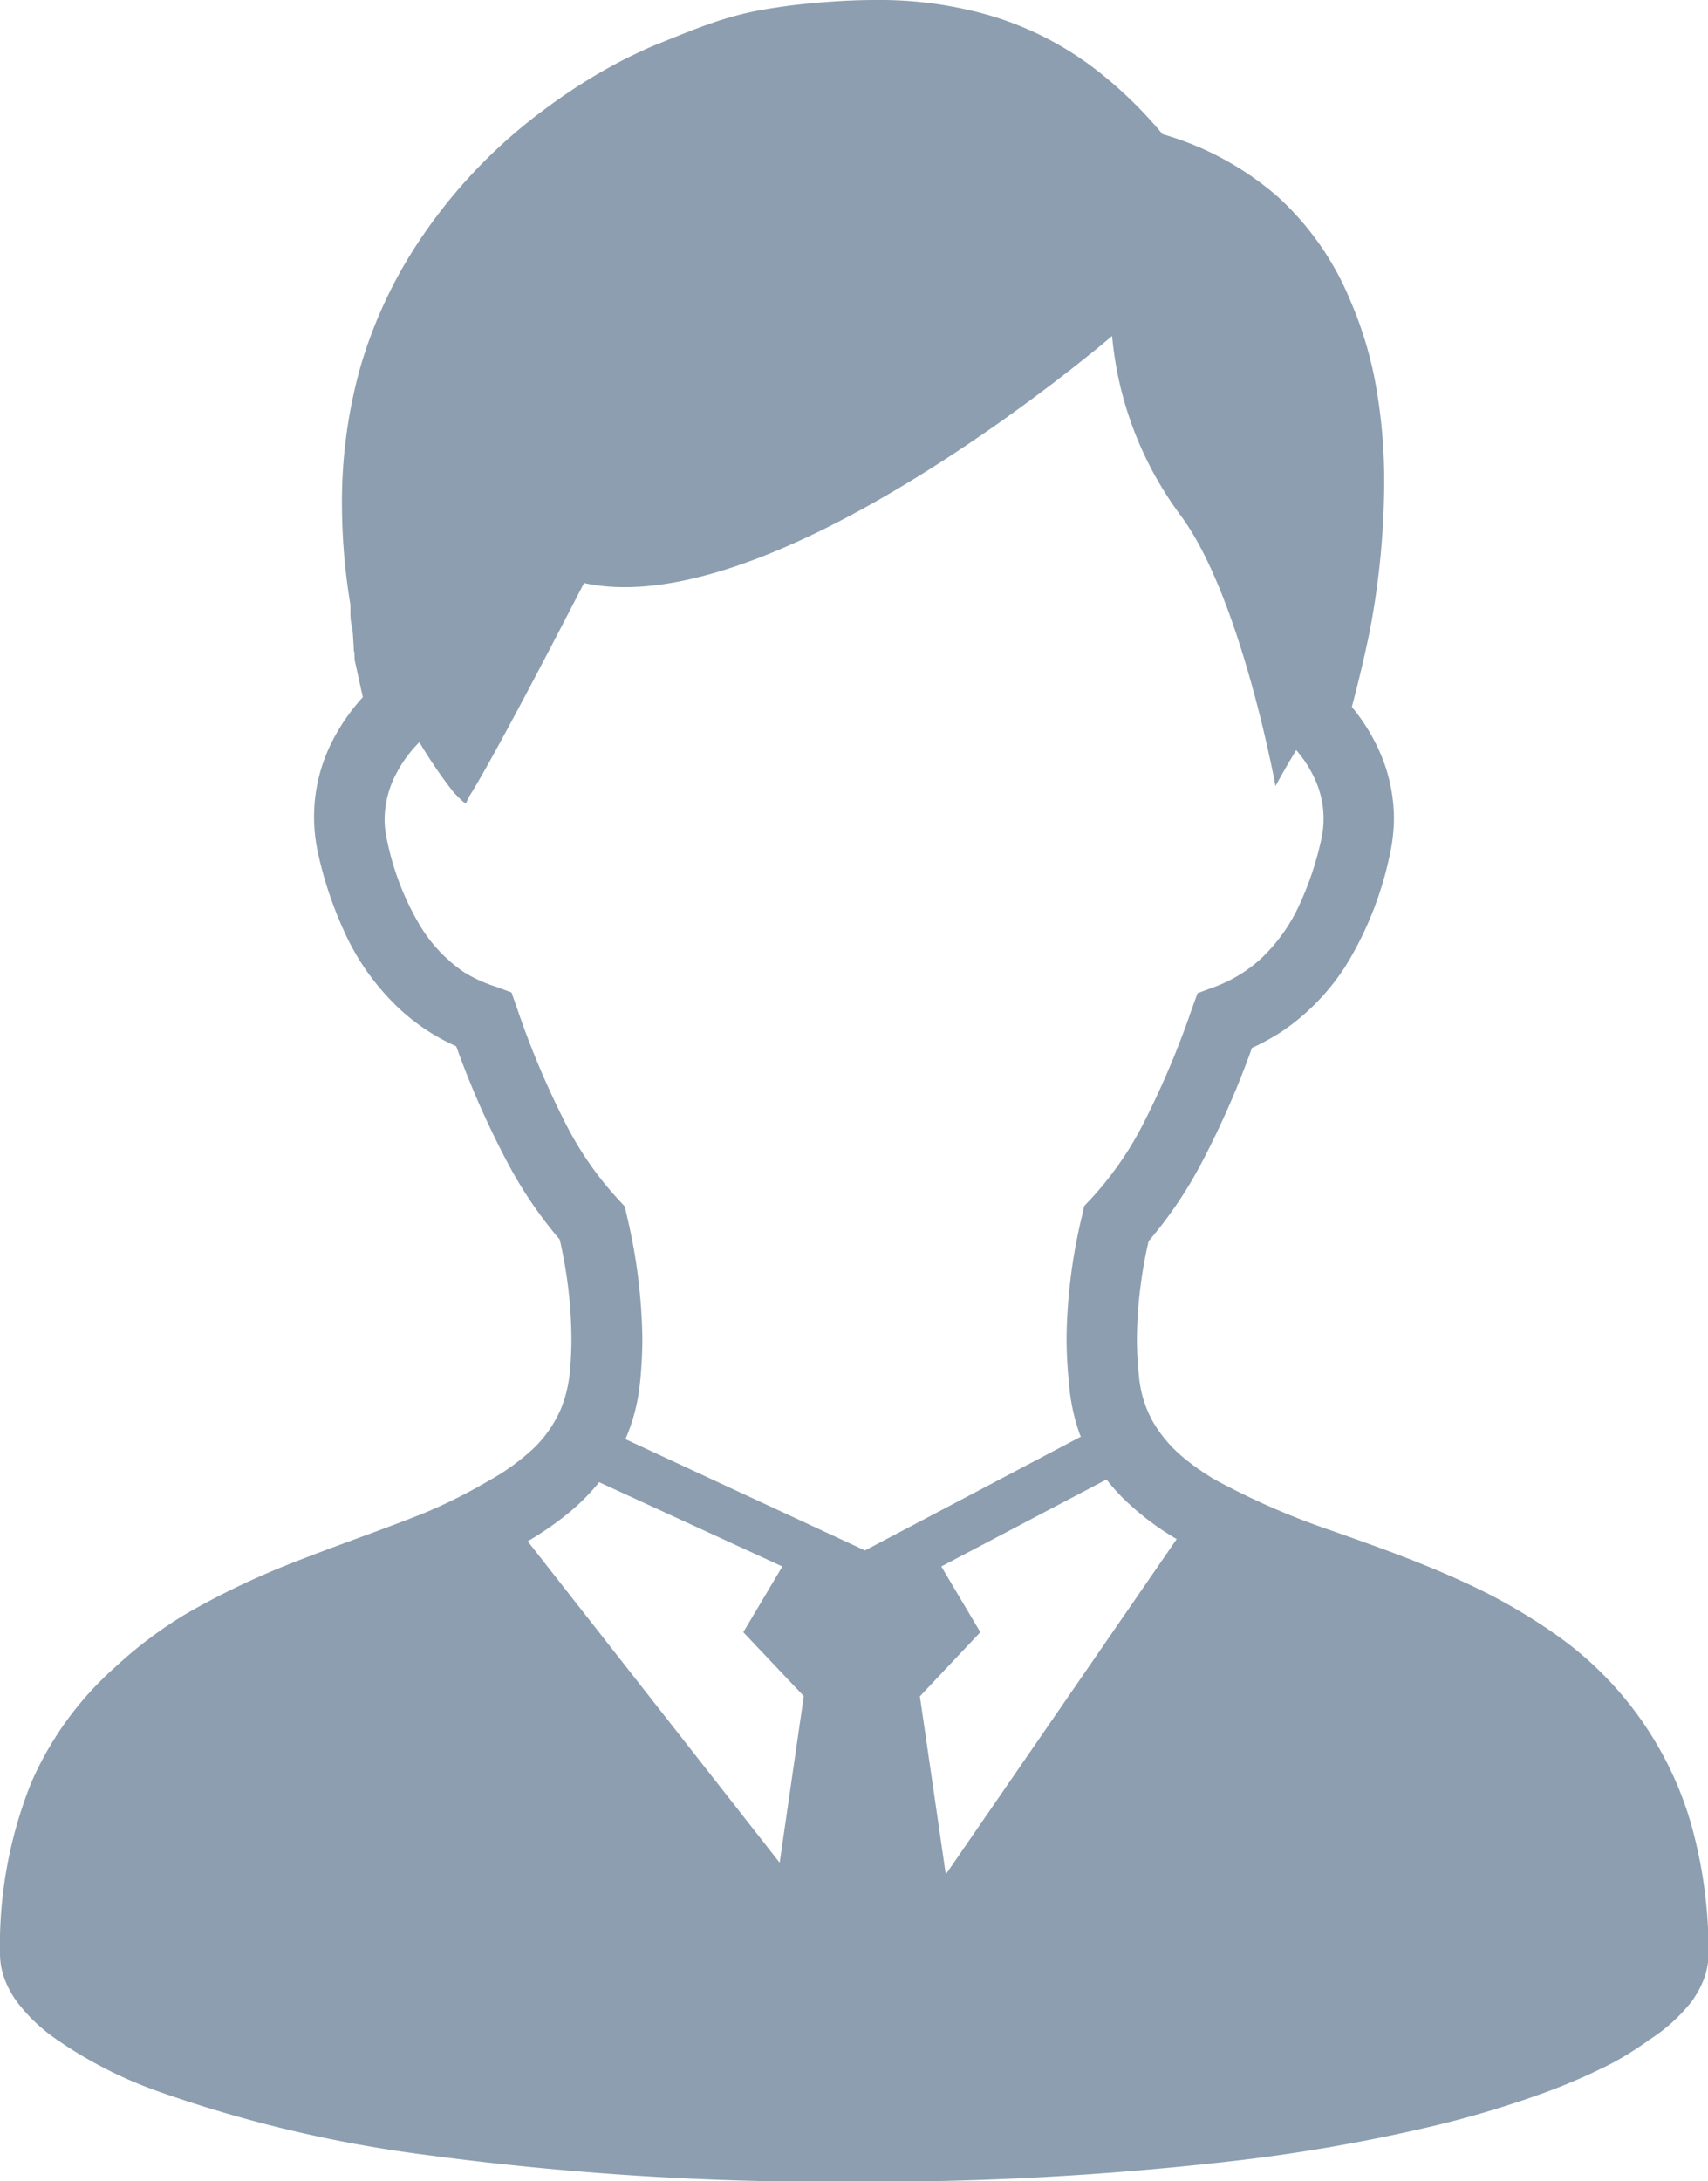 <svg xmlns="http://www.w3.org/2000/svg" viewBox="0 0 94.9 121.13"><defs><style>.cls-1{fill:#8c9eaf;}</style></defs><g id="レイヤー_2" data-name="レイヤー 2"><g id="レイヤー_1-2" data-name="レイヤー 1"><path class="cls-1" d="M94.06,101.67a19.1,19.1,0,0,0-2-4.79,19.43,19.43,0,0,0-5.48-6,31.15,31.15,0,0,0-5-2.9c-2.59-1.21-5.24-2.14-7.68-3a41.24,41.24,0,0,1-6.41-2.81A13.64,13.64,0,0,1,65.81,81a7.51,7.51,0,0,1-1.73-2,6.32,6.32,0,0,1-.8-2.6,19.16,19.16,0,0,1-.11-2.09,24.92,24.92,0,0,1,.65-5.38,23.47,23.47,0,0,0,3-4.46,48.91,48.91,0,0,0,2.74-6.27,12.74,12.74,0,0,0,1.72-.95,12.55,12.55,0,0,0,3.54-3.69,19.26,19.26,0,0,0,2.4-6.09,9.52,9.52,0,0,0,.23-2,9.24,9.24,0,0,0-.89-3.93,10.76,10.76,0,0,0-1.45-2.28c.29-1.08.65-2.53,1-4.23a44.86,44.86,0,0,0,.8-8.17A30.22,30.22,0,0,0,76.37,21,21.55,21.55,0,0,0,75,16.63,16.06,16.06,0,0,0,71,10.93a16.81,16.81,0,0,0-6.41-3.48,23.64,23.64,0,0,0-3.39-3.34A18,18,0,0,0,55,.86,22.06,22.06,0,0,0,48.68,0c-1.12,0-2.24.06-3.36.16S43.4.37,42.62.5a17.94,17.94,0,0,0-3.06.78c-.94.32-1.84.69-3,1.16-.44.17-1,.43-1.74.79a31,31,0,0,0-4.53,2.82,29.09,29.09,0,0,0-7.58,8.24A25.55,25.55,0,0,0,20,20.47a27.77,27.77,0,0,0-1,7.64,34.39,34.39,0,0,0,.47,5.48c0,.14,0,.27,0,.4s0,.48.07.74.08.78.11,1.11c0,.16,0,.31.05.43a.57.57,0,0,0,0,.14v0h0v.22l.46,2.09a11,11,0,0,0-1.71,2.47,9.21,9.21,0,0,0-1,4.19,9.48,9.48,0,0,0,.22,2,21.42,21.42,0,0,0,1.45,4.34,13.44,13.44,0,0,0,3.23,4.45,11.51,11.51,0,0,0,3,1.94,48.84,48.84,0,0,0,2.75,6.27,23.3,23.3,0,0,0,3,4.46,25.4,25.4,0,0,1,.65,5.38,19.06,19.06,0,0,1-.1,2.09,7.19,7.19,0,0,1-.46,1.88,6.81,6.81,0,0,1-1.49,2.2,12.34,12.34,0,0,1-2.53,1.84A29.46,29.46,0,0,1,23.65,84c-2.25.91-4.82,1.78-7.43,2.81a43.72,43.72,0,0,0-5.83,2.79,23.64,23.64,0,0,0-4,3A18.36,18.36,0,0,0,1.74,99,24.2,24.2,0,0,0,0,108.51,4.06,4.06,0,0,0,.29,110a5.21,5.21,0,0,0,.67,1.2,9.49,9.49,0,0,0,2,1.94,24,24,0,0,0,5.79,3,72.2,72.2,0,0,0,15,3.55,169.25,169.25,0,0,0,23.67,1.48,176.34,176.34,0,0,0,21-1.14,96.29,96.29,0,0,0,11.41-2,56.66,56.66,0,0,0,6.3-1.92,32.74,32.74,0,0,0,3.55-1.58,19.13,19.13,0,0,0,2-1.27A9.41,9.41,0,0,0,94,111.15a5.63,5.63,0,0,0,.67-1.23,4.15,4.15,0,0,0,.26-1.41A26.09,26.09,0,0,0,94.06,101.67Zm-50.74,1.78-14-17.85a17.53,17.53,0,0,0,2.07-1.41,12,12,0,0,0,1.9-1.87L43.47,87,41.3,90.65l3.36,3.55ZM34.75,79.93a10.44,10.44,0,0,0,.81-3.13,24.37,24.37,0,0,0,.13-2.5,31.1,31.1,0,0,0-.85-6.74L34.71,67l-.37-.4a18.62,18.62,0,0,1-2.81-4A47.84,47.84,0,0,1,28.73,56l-.31-.88-.87-.32A7.87,7.87,0,0,1,25.79,54a8.36,8.36,0,0,1-2.41-2.52,15.24,15.24,0,0,1-1.88-4.84,5.29,5.29,0,0,1-.13-1.16A5.47,5.47,0,0,1,22,43a7.06,7.06,0,0,1,1.3-1.78A26.58,26.58,0,0,0,25.2,44c.88.9.61.62.9.18,0,0,1-1.42,6.35-11.8C43.13,34.7,61.79,18.66,61.79,18.66a19.68,19.68,0,0,0,3.78,9.93c3.38,4.5,5.3,15.07,5.3,15.07s.46-.87,1.15-2a6.55,6.55,0,0,1,1,1.53,5.25,5.25,0,0,1,.39,3.44,17.34,17.34,0,0,1-1.17,3.53A9.58,9.58,0,0,1,70,53.3a7.93,7.93,0,0,1-2.59,1.54l-.87.32-.32.88a48.66,48.66,0,0,1-2.79,6.55,18.72,18.72,0,0,1-2.82,4l-.37.39-.12.54a30.53,30.53,0,0,0-.86,6.74,24.37,24.37,0,0,0,.13,2.5A10.87,10.87,0,0,0,60,79.67a.67.67,0,0,0,.06.12l-12,6.32Zm17.8,24.17-1.44-9.89,3.36-3.56L52.3,87l9.18-4.83a12.27,12.27,0,0,0,.81.93,15.16,15.16,0,0,0,3.09,2.38Z"/></g></g></svg>